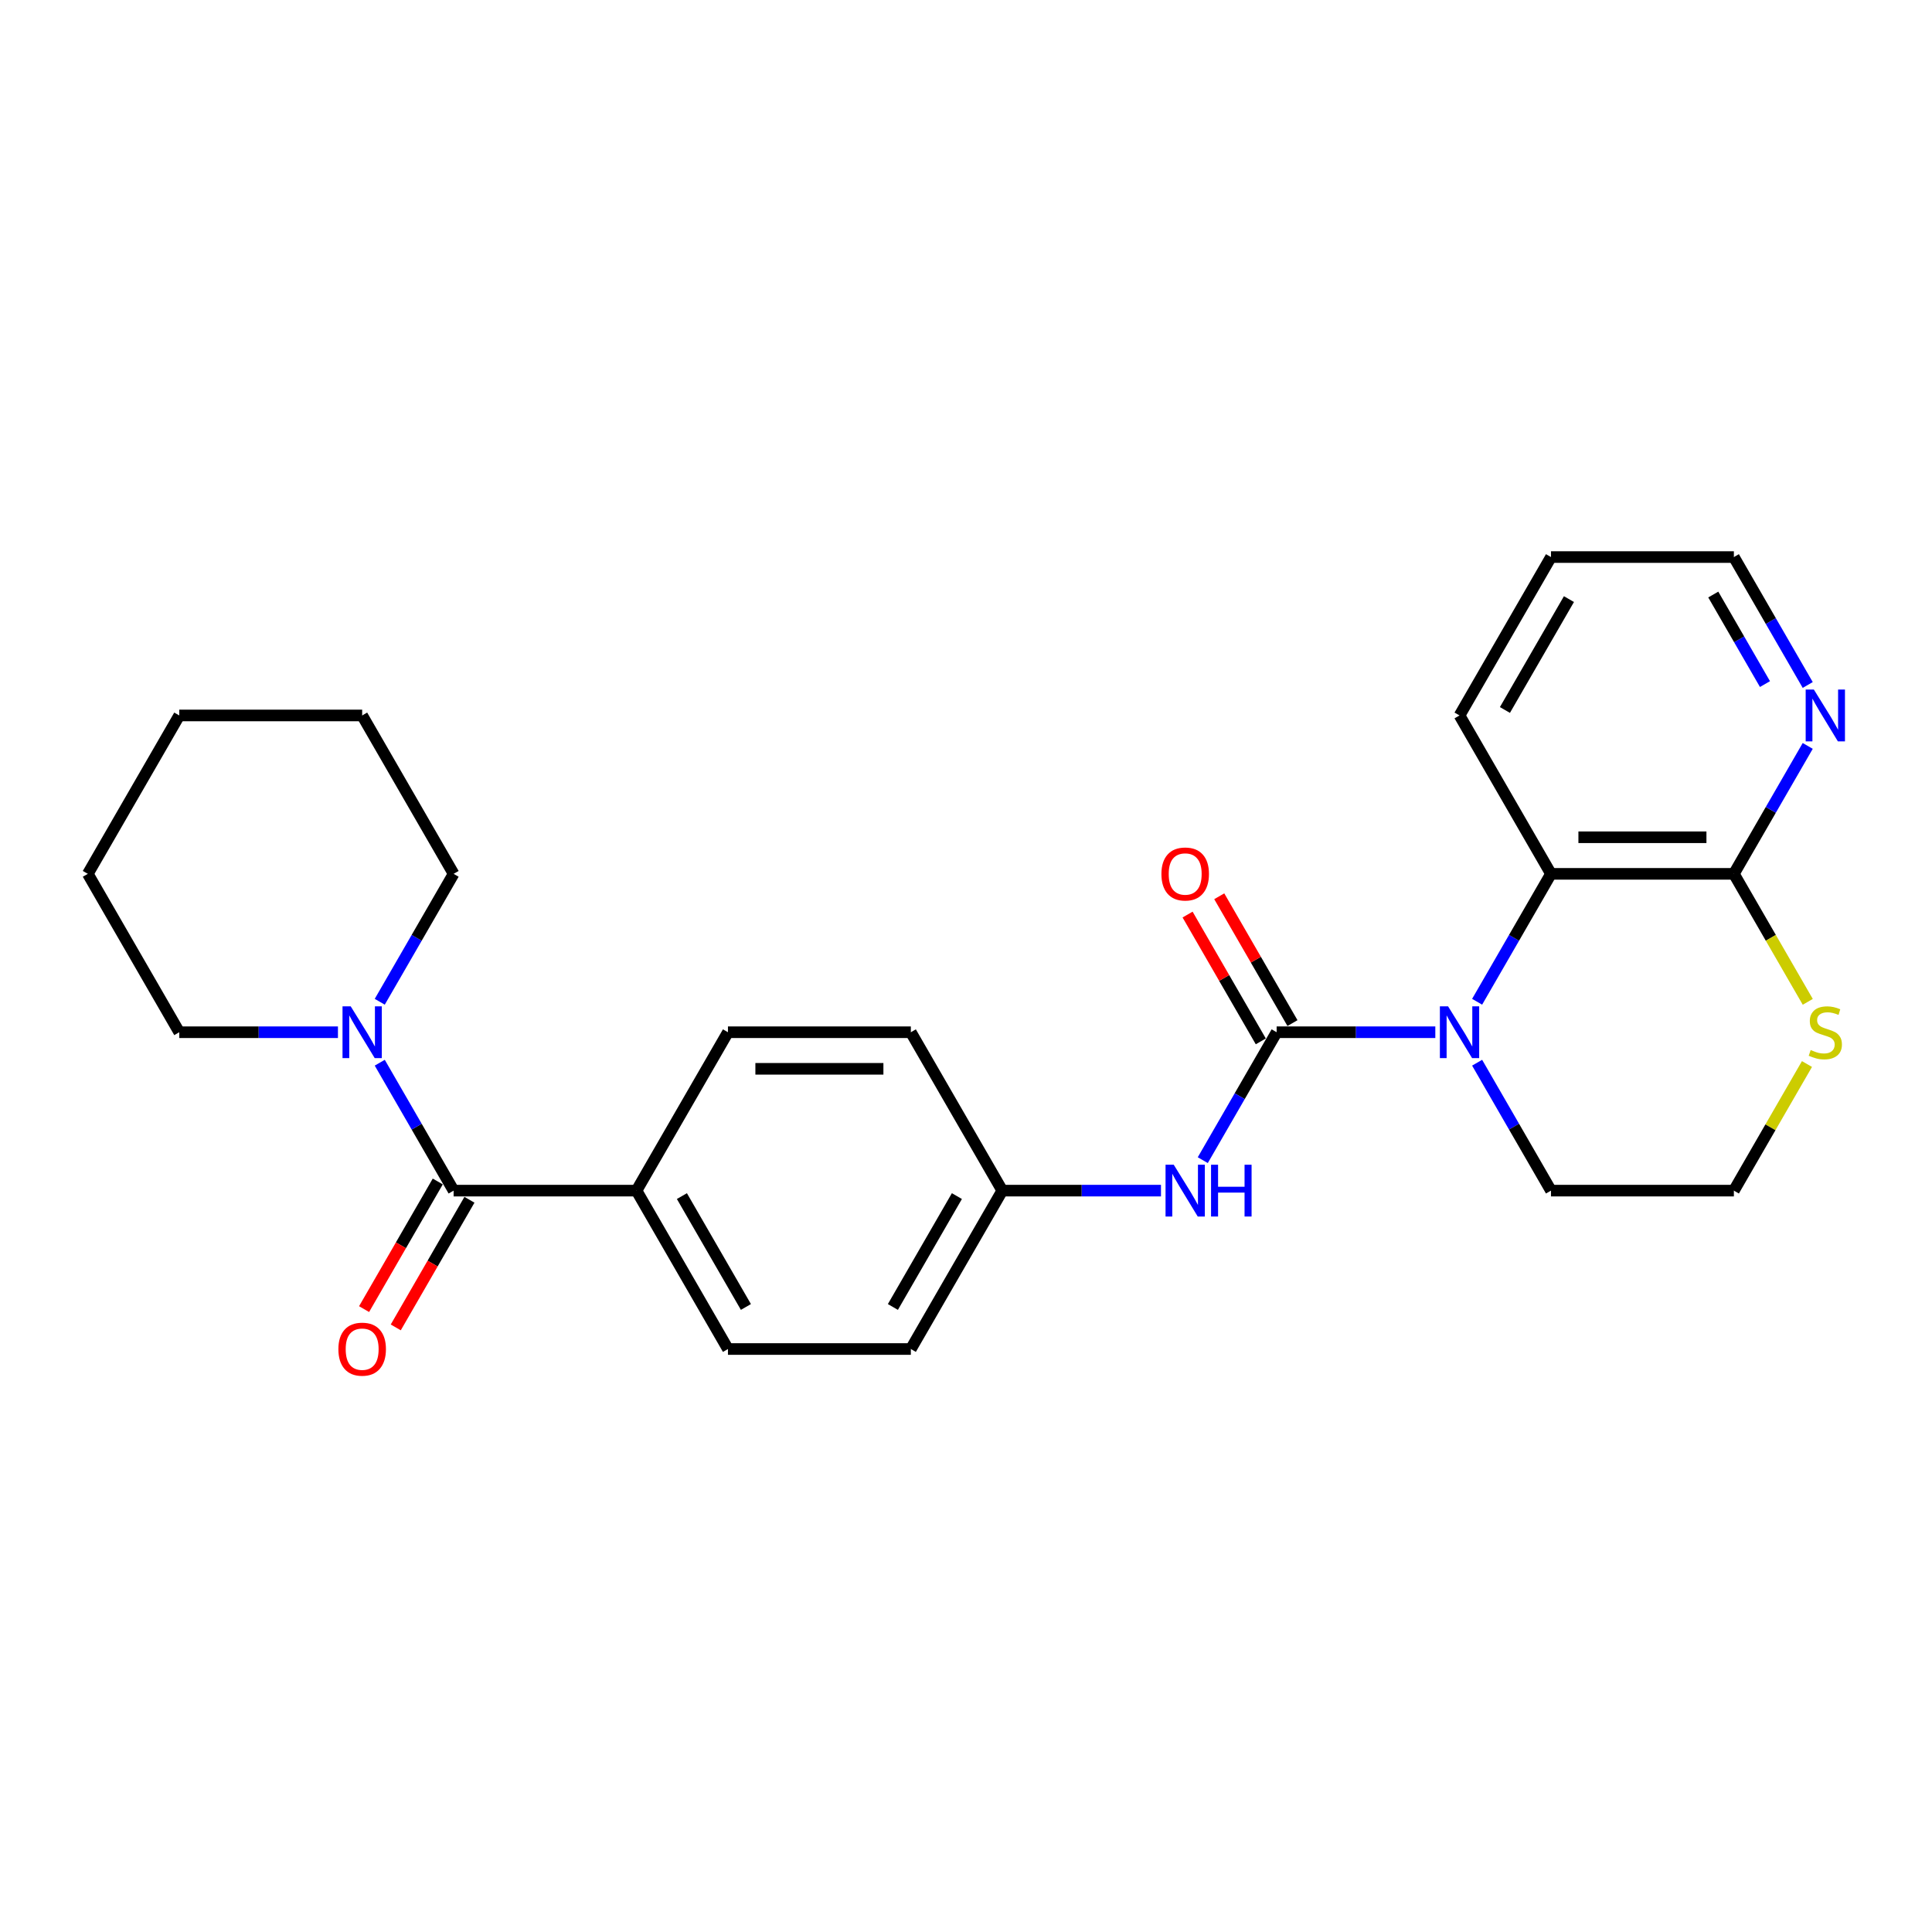 <?xml version='1.0' encoding='iso-8859-1'?>
<svg version='1.1' baseProfile='full'
              xmlns='http://www.w3.org/2000/svg'
                      xmlns:rdkit='http://www.rdkit.org/xml'
                      xmlns:xlink='http://www.w3.org/1999/xlink'
                  xml:space='preserve'
width='1000px' height='1000px' viewBox='0 0 1000 1000'>
<!-- END OF HEADER -->
<rect style='opacity:1.0;fill:#FFFFFF;stroke:none' width='1000' height='1000' x='0' y='0'> </rect>
<path class='bond-0' d='M 660.784,534.283 L 701.851,534.283' style='fill:none;fill-rule:evenodd;stroke:#000000;stroke-width:6px;stroke-linecap:butt;stroke-linejoin:miter;stroke-opacity:1' />
<path class='bond-0' d='M 701.851,534.283 L 742.917,534.283' style='fill:none;fill-rule:evenodd;stroke:#0000FF;stroke-width:6px;stroke-linecap:butt;stroke-linejoin:miter;stroke-opacity:1' />
<path class='bond-5' d='M 660.784,534.283 L 641.671,567.389' style='fill:none;fill-rule:evenodd;stroke:#000000;stroke-width:6px;stroke-linecap:butt;stroke-linejoin:miter;stroke-opacity:1' />
<path class='bond-5' d='M 641.671,567.389 L 622.557,600.495' style='fill:none;fill-rule:evenodd;stroke:#0000FF;stroke-width:6px;stroke-linecap:butt;stroke-linejoin:miter;stroke-opacity:1' />
<path class='bond-8' d='M 668.983,529.55 L 650.033,496.728' style='fill:none;fill-rule:evenodd;stroke:#000000;stroke-width:6px;stroke-linecap:butt;stroke-linejoin:miter;stroke-opacity:1' />
<path class='bond-8' d='M 650.033,496.728 L 631.083,463.906' style='fill:none;fill-rule:evenodd;stroke:#FF0000;stroke-width:6px;stroke-linecap:butt;stroke-linejoin:miter;stroke-opacity:1' />
<path class='bond-8' d='M 652.586,539.017 L 633.636,506.195' style='fill:none;fill-rule:evenodd;stroke:#000000;stroke-width:6px;stroke-linecap:butt;stroke-linejoin:miter;stroke-opacity:1' />
<path class='bond-8' d='M 633.636,506.195 L 614.687,473.373' style='fill:none;fill-rule:evenodd;stroke:#FF0000;stroke-width:6px;stroke-linecap:butt;stroke-linejoin:miter;stroke-opacity:1' />
<path class='bond-2' d='M 764.556,518.512 L 783.67,485.406' style='fill:none;fill-rule:evenodd;stroke:#0000FF;stroke-width:6px;stroke-linecap:butt;stroke-linejoin:miter;stroke-opacity:1' />
<path class='bond-2' d='M 783.67,485.406 L 802.784,452.3' style='fill:none;fill-rule:evenodd;stroke:#000000;stroke-width:6px;stroke-linecap:butt;stroke-linejoin:miter;stroke-opacity:1' />
<path class='bond-14' d='M 764.556,550.055 L 783.67,583.161' style='fill:none;fill-rule:evenodd;stroke:#0000FF;stroke-width:6px;stroke-linecap:butt;stroke-linejoin:miter;stroke-opacity:1' />
<path class='bond-14' d='M 783.67,583.161 L 802.784,616.267' style='fill:none;fill-rule:evenodd;stroke:#000000;stroke-width:6px;stroke-linecap:butt;stroke-linejoin:miter;stroke-opacity:1' />
<path class='bond-1' d='M 234.787,616.267 L 329.453,616.267' style='fill:none;fill-rule:evenodd;stroke:#000000;stroke-width:6px;stroke-linecap:butt;stroke-linejoin:miter;stroke-opacity:1' />
<path class='bond-3' d='M 234.787,616.267 L 215.673,583.161' style='fill:none;fill-rule:evenodd;stroke:#000000;stroke-width:6px;stroke-linecap:butt;stroke-linejoin:miter;stroke-opacity:1' />
<path class='bond-3' d='M 215.673,583.161 L 196.559,550.055' style='fill:none;fill-rule:evenodd;stroke:#0000FF;stroke-width:6px;stroke-linecap:butt;stroke-linejoin:miter;stroke-opacity:1' />
<path class='bond-10' d='M 226.589,611.533 L 207.519,644.564' style='fill:none;fill-rule:evenodd;stroke:#000000;stroke-width:6px;stroke-linecap:butt;stroke-linejoin:miter;stroke-opacity:1' />
<path class='bond-10' d='M 207.519,644.564 L 188.448,677.594' style='fill:none;fill-rule:evenodd;stroke:#FF0000;stroke-width:6px;stroke-linecap:butt;stroke-linejoin:miter;stroke-opacity:1' />
<path class='bond-10' d='M 242.985,621 L 223.915,654.03' style='fill:none;fill-rule:evenodd;stroke:#000000;stroke-width:6px;stroke-linecap:butt;stroke-linejoin:miter;stroke-opacity:1' />
<path class='bond-10' d='M 223.915,654.03 L 204.845,687.06' style='fill:none;fill-rule:evenodd;stroke:#FF0000;stroke-width:6px;stroke-linecap:butt;stroke-linejoin:miter;stroke-opacity:1' />
<path class='bond-4' d='M 802.784,452.3 L 897.45,452.3' style='fill:none;fill-rule:evenodd;stroke:#000000;stroke-width:6px;stroke-linecap:butt;stroke-linejoin:miter;stroke-opacity:1' />
<path class='bond-4' d='M 816.984,433.367 L 883.25,433.367' style='fill:none;fill-rule:evenodd;stroke:#000000;stroke-width:6px;stroke-linecap:butt;stroke-linejoin:miter;stroke-opacity:1' />
<path class='bond-20' d='M 802.784,452.3 L 755.451,370.317' style='fill:none;fill-rule:evenodd;stroke:#000000;stroke-width:6px;stroke-linecap:butt;stroke-linejoin:miter;stroke-opacity:1' />
<path class='bond-18' d='M 196.559,518.512 L 215.673,485.406' style='fill:none;fill-rule:evenodd;stroke:#0000FF;stroke-width:6px;stroke-linecap:butt;stroke-linejoin:miter;stroke-opacity:1' />
<path class='bond-18' d='M 215.673,485.406 L 234.787,452.3' style='fill:none;fill-rule:evenodd;stroke:#000000;stroke-width:6px;stroke-linecap:butt;stroke-linejoin:miter;stroke-opacity:1' />
<path class='bond-19' d='M 174.92,534.283 L 133.854,534.283' style='fill:none;fill-rule:evenodd;stroke:#0000FF;stroke-width:6px;stroke-linecap:butt;stroke-linejoin:miter;stroke-opacity:1' />
<path class='bond-19' d='M 133.854,534.283 L 92.788,534.283' style='fill:none;fill-rule:evenodd;stroke:#000000;stroke-width:6px;stroke-linecap:butt;stroke-linejoin:miter;stroke-opacity:1' />
<path class='bond-9' d='M 897.45,452.3 L 916.564,419.194' style='fill:none;fill-rule:evenodd;stroke:#000000;stroke-width:6px;stroke-linecap:butt;stroke-linejoin:miter;stroke-opacity:1' />
<path class='bond-9' d='M 916.564,419.194 L 935.677,386.088' style='fill:none;fill-rule:evenodd;stroke:#0000FF;stroke-width:6px;stroke-linecap:butt;stroke-linejoin:miter;stroke-opacity:1' />
<path class='bond-27' d='M 897.45,452.3 L 916.575,485.425' style='fill:none;fill-rule:evenodd;stroke:#000000;stroke-width:6px;stroke-linecap:butt;stroke-linejoin:miter;stroke-opacity:1' />
<path class='bond-27' d='M 916.575,485.425 L 935.699,518.55' style='fill:none;fill-rule:evenodd;stroke:#CCCC00;stroke-width:6px;stroke-linecap:butt;stroke-linejoin:miter;stroke-opacity:1' />
<path class='bond-11' d='M 600.918,616.267 L 559.851,616.267' style='fill:none;fill-rule:evenodd;stroke:#0000FF;stroke-width:6px;stroke-linecap:butt;stroke-linejoin:miter;stroke-opacity:1' />
<path class='bond-11' d='M 559.851,616.267 L 518.785,616.267' style='fill:none;fill-rule:evenodd;stroke:#000000;stroke-width:6px;stroke-linecap:butt;stroke-linejoin:miter;stroke-opacity:1' />
<path class='bond-6' d='M 935.284,550.736 L 916.367,583.501' style='fill:none;fill-rule:evenodd;stroke:#CCCC00;stroke-width:6px;stroke-linecap:butt;stroke-linejoin:miter;stroke-opacity:1' />
<path class='bond-6' d='M 916.367,583.501 L 897.45,616.267' style='fill:none;fill-rule:evenodd;stroke:#000000;stroke-width:6px;stroke-linecap:butt;stroke-linejoin:miter;stroke-opacity:1' />
<path class='bond-7' d='M 329.453,616.267 L 376.786,698.25' style='fill:none;fill-rule:evenodd;stroke:#000000;stroke-width:6px;stroke-linecap:butt;stroke-linejoin:miter;stroke-opacity:1' />
<path class='bond-7' d='M 352.95,619.097 L 386.083,676.486' style='fill:none;fill-rule:evenodd;stroke:#000000;stroke-width:6px;stroke-linecap:butt;stroke-linejoin:miter;stroke-opacity:1' />
<path class='bond-26' d='M 329.453,616.267 L 376.786,534.283' style='fill:none;fill-rule:evenodd;stroke:#000000;stroke-width:6px;stroke-linecap:butt;stroke-linejoin:miter;stroke-opacity:1' />
<path class='bond-28' d='M 935.677,354.545 L 916.564,321.439' style='fill:none;fill-rule:evenodd;stroke:#0000FF;stroke-width:6px;stroke-linecap:butt;stroke-linejoin:miter;stroke-opacity:1' />
<path class='bond-28' d='M 916.564,321.439 L 897.45,288.333' style='fill:none;fill-rule:evenodd;stroke:#000000;stroke-width:6px;stroke-linecap:butt;stroke-linejoin:miter;stroke-opacity:1' />
<path class='bond-28' d='M 913.547,354.08 L 900.167,330.906' style='fill:none;fill-rule:evenodd;stroke:#0000FF;stroke-width:6px;stroke-linecap:butt;stroke-linejoin:miter;stroke-opacity:1' />
<path class='bond-28' d='M 900.167,330.906 L 886.787,307.732' style='fill:none;fill-rule:evenodd;stroke:#000000;stroke-width:6px;stroke-linecap:butt;stroke-linejoin:miter;stroke-opacity:1' />
<path class='bond-16' d='M 518.785,616.267 L 471.452,534.283' style='fill:none;fill-rule:evenodd;stroke:#000000;stroke-width:6px;stroke-linecap:butt;stroke-linejoin:miter;stroke-opacity:1' />
<path class='bond-17' d='M 518.785,616.267 L 471.452,698.25' style='fill:none;fill-rule:evenodd;stroke:#000000;stroke-width:6px;stroke-linecap:butt;stroke-linejoin:miter;stroke-opacity:1' />
<path class='bond-17' d='M 495.289,619.097 L 462.156,676.486' style='fill:none;fill-rule:evenodd;stroke:#000000;stroke-width:6px;stroke-linecap:butt;stroke-linejoin:miter;stroke-opacity:1' />
<path class='bond-12' d='M 376.786,534.283 L 471.452,534.283' style='fill:none;fill-rule:evenodd;stroke:#000000;stroke-width:6px;stroke-linecap:butt;stroke-linejoin:miter;stroke-opacity:1' />
<path class='bond-12' d='M 390.986,553.217 L 457.252,553.217' style='fill:none;fill-rule:evenodd;stroke:#000000;stroke-width:6px;stroke-linecap:butt;stroke-linejoin:miter;stroke-opacity:1' />
<path class='bond-13' d='M 376.786,698.25 L 471.452,698.25' style='fill:none;fill-rule:evenodd;stroke:#000000;stroke-width:6px;stroke-linecap:butt;stroke-linejoin:miter;stroke-opacity:1' />
<path class='bond-15' d='M 802.784,616.267 L 897.45,616.267' style='fill:none;fill-rule:evenodd;stroke:#000000;stroke-width:6px;stroke-linecap:butt;stroke-linejoin:miter;stroke-opacity:1' />
<path class='bond-24' d='M 234.787,452.3 L 187.454,370.317' style='fill:none;fill-rule:evenodd;stroke:#000000;stroke-width:6px;stroke-linecap:butt;stroke-linejoin:miter;stroke-opacity:1' />
<path class='bond-23' d='M 92.788,534.283 L 45.455,452.3' style='fill:none;fill-rule:evenodd;stroke:#000000;stroke-width:6px;stroke-linecap:butt;stroke-linejoin:miter;stroke-opacity:1' />
<path class='bond-22' d='M 755.451,370.317 L 802.784,288.333' style='fill:none;fill-rule:evenodd;stroke:#000000;stroke-width:6px;stroke-linecap:butt;stroke-linejoin:miter;stroke-opacity:1' />
<path class='bond-22' d='M 778.947,367.486 L 812.08,310.098' style='fill:none;fill-rule:evenodd;stroke:#000000;stroke-width:6px;stroke-linecap:butt;stroke-linejoin:miter;stroke-opacity:1' />
<path class='bond-21' d='M 897.45,288.333 L 802.784,288.333' style='fill:none;fill-rule:evenodd;stroke:#000000;stroke-width:6px;stroke-linecap:butt;stroke-linejoin:miter;stroke-opacity:1' />
<path class='bond-25' d='M 45.455,452.3 L 92.788,370.317' style='fill:none;fill-rule:evenodd;stroke:#000000;stroke-width:6px;stroke-linecap:butt;stroke-linejoin:miter;stroke-opacity:1' />
<path class='bond-29' d='M 187.454,370.317 L 92.788,370.317' style='fill:none;fill-rule:evenodd;stroke:#000000;stroke-width:6px;stroke-linecap:butt;stroke-linejoin:miter;stroke-opacity:1' />
<path  class='atom-1' d='M 749.525 520.879
L 758.31 535.079
Q 759.18 536.48, 760.582 539.017
Q 761.983 541.554, 762.058 541.705
L 762.058 520.879
L 765.618 520.879
L 765.618 547.688
L 761.945 547.688
L 752.516 532.163
Q 751.418 530.345, 750.244 528.263
Q 749.108 526.18, 748.767 525.536
L 748.767 547.688
L 745.283 547.688
L 745.283 520.879
L 749.525 520.879
' fill='#0000FF'/>
<path  class='atom-4' d='M 181.528 520.879
L 190.313 535.079
Q 191.184 536.48, 192.585 539.017
Q 193.986 541.554, 194.061 541.705
L 194.061 520.879
L 197.621 520.879
L 197.621 547.688
L 193.948 547.688
L 184.519 532.163
Q 183.421 530.345, 182.247 528.263
Q 181.111 526.18, 180.77 525.536
L 180.77 547.688
L 177.287 547.688
L 177.287 520.879
L 181.528 520.879
' fill='#0000FF'/>
<path  class='atom-6' d='M 607.525 602.862
L 616.31 617.062
Q 617.181 618.463, 618.582 621
Q 619.983 623.537, 620.059 623.688
L 620.059 602.862
L 623.619 602.862
L 623.619 629.671
L 619.946 629.671
L 610.517 614.146
Q 609.419 612.328, 608.245 610.246
Q 607.109 608.163, 606.768 607.519
L 606.768 629.671
L 603.284 629.671
L 603.284 602.862
L 607.525 602.862
' fill='#0000FF'/>
<path  class='atom-6' d='M 626.837 602.862
L 630.472 602.862
L 630.472 614.26
L 644.18 614.26
L 644.18 602.862
L 647.815 602.862
L 647.815 629.671
L 644.18 629.671
L 644.18 617.289
L 630.472 617.289
L 630.472 629.671
L 626.837 629.671
L 626.837 602.862
' fill='#0000FF'/>
<path  class='atom-7' d='M 937.21 543.485
Q 937.513 543.598, 938.762 544.129
Q 940.012 544.659, 941.375 545
Q 942.776 545.302, 944.139 545.302
Q 946.676 545.302, 948.153 544.091
Q 949.63 542.841, 949.63 540.683
Q 949.63 539.206, 948.873 538.297
Q 948.153 537.388, 947.017 536.896
Q 945.881 536.404, 943.988 535.836
Q 941.602 535.116, 940.163 534.435
Q 938.762 533.753, 937.74 532.314
Q 936.755 530.875, 936.755 528.452
Q 936.755 525.082, 939.027 522.999
Q 941.337 520.916, 945.881 520.916
Q 948.986 520.916, 952.508 522.393
L 951.637 525.309
Q 948.418 523.984, 945.995 523.984
Q 943.382 523.984, 941.943 525.082
Q 940.504 526.142, 940.542 527.997
Q 940.542 529.436, 941.261 530.307
Q 942.019 531.178, 943.079 531.671
Q 944.177 532.163, 945.995 532.731
Q 948.418 533.488, 949.857 534.245
Q 951.296 535.003, 952.318 536.555
Q 953.379 538.07, 953.379 540.683
Q 953.379 544.394, 950.879 546.401
Q 948.418 548.37, 944.291 548.37
Q 941.905 548.37, 940.087 547.84
Q 938.308 547.347, 936.187 546.476
L 937.21 543.485
' fill='#CCCC00'/>
<path  class='atom-9' d='M 601.145 452.376
Q 601.145 445.938, 604.326 442.341
Q 607.506 438.744, 613.451 438.744
Q 619.396 438.744, 622.577 442.341
Q 625.758 445.938, 625.758 452.376
Q 625.758 458.889, 622.539 462.6
Q 619.321 466.273, 613.451 466.273
Q 607.544 466.273, 604.326 462.6
Q 601.145 458.927, 601.145 452.376
M 613.451 463.243
Q 617.541 463.243, 619.737 460.517
Q 621.971 457.753, 621.971 452.376
Q 621.971 447.112, 619.737 444.462
Q 617.541 441.773, 613.451 441.773
Q 609.362 441.773, 607.128 444.424
Q 604.931 447.074, 604.931 452.376
Q 604.931 457.791, 607.128 460.517
Q 609.362 463.243, 613.451 463.243
' fill='#FF0000'/>
<path  class='atom-10' d='M 938.857 356.912
L 947.642 371.112
Q 948.513 372.513, 949.914 375.05
Q 951.315 377.587, 951.391 377.739
L 951.391 356.912
L 954.95 356.912
L 954.95 383.721
L 951.277 383.721
L 941.848 368.196
Q 940.75 366.379, 939.576 364.296
Q 938.44 362.213, 938.1 361.57
L 938.1 383.721
L 934.616 383.721
L 934.616 356.912
L 938.857 356.912
' fill='#0000FF'/>
<path  class='atom-11' d='M 175.147 698.326
Q 175.147 691.888, 178.328 688.291
Q 181.509 684.694, 187.454 684.694
Q 193.399 684.694, 196.58 688.291
Q 199.76 691.888, 199.76 698.326
Q 199.76 704.839, 196.542 708.55
Q 193.323 712.223, 187.454 712.223
Q 181.547 712.223, 178.328 708.55
Q 175.147 704.877, 175.147 698.326
M 187.454 709.193
Q 191.543 709.193, 193.74 706.467
Q 195.974 703.703, 195.974 698.326
Q 195.974 693.062, 193.74 690.412
Q 191.543 687.723, 187.454 687.723
Q 183.364 687.723, 181.13 690.374
Q 178.934 693.024, 178.934 698.326
Q 178.934 703.741, 181.13 706.467
Q 183.364 709.193, 187.454 709.193
' fill='#FF0000'/>
</svg>
